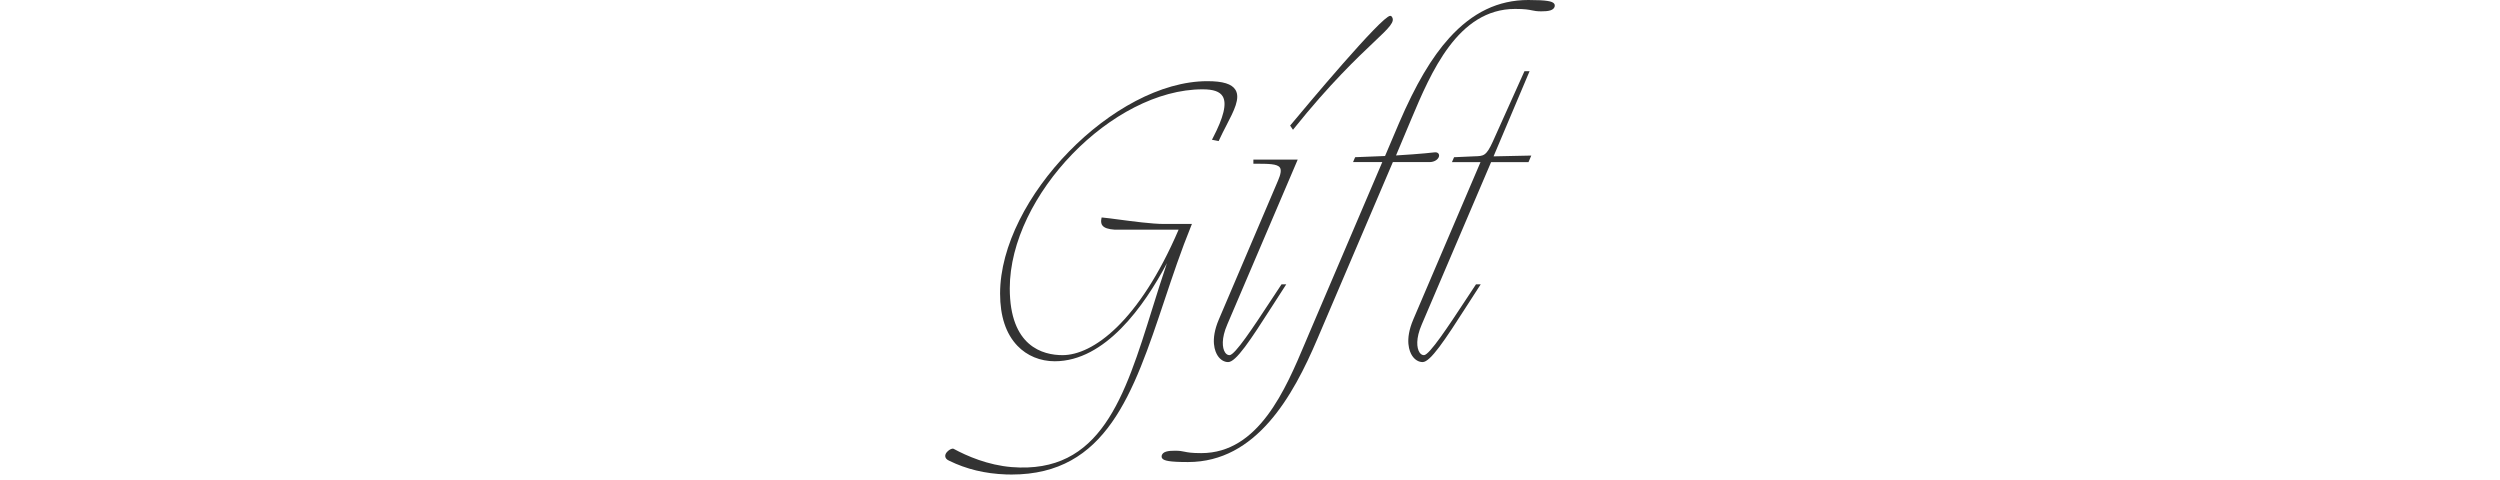 <?xml version="1.0" encoding="UTF-8"?>
<svg id="_レイヤー_2" data-name="レイヤー_2" xmlns="http://www.w3.org/2000/svg" width="250" height="48" viewBox="0 0 250 48">
  <defs>
    <style>
      .cls-1 {
        fill: none;
      }

      .cls-2 {
        fill: #333;
      }
    </style>
  </defs>
  <g id="_レイヤー_2-2" data-name="レイヤー_2">
    <g>
      <rect class="cls-1" width="250" height="48"/>
      <g>
        <path class="cls-2" d="M119.121,22.571l.071-.175h-2.807c-1.171,0-3.123-.26-4.549-.448-.666-.089-1.241-.165-1.56-.191l-.113-.009-.022.111c-.04.207-.065.473.102.69.187.243.58.376,1.247.421h6.369c-3.97,9.244-8.591,12.544-11.604,12.544-1.972,0-5.278-.867-5.278-6.673,0-9.304,10.273-19.909,19.285-19.909,1.079,0,1.716.223,2.006.702.433.714.106,2.085-.996,4.191l-.079.15.673.132.041-.091c.228-.502.484-.995.731-1.473.759-1.463,1.414-2.726.91-3.555-.36-.595-1.254-.871-2.811-.871-9.299,0-20.729,11.714-20.729,21.243,0,2.264.584,4.021,1.735,5.222.954.996,2.278,1.544,3.729,1.544,5.038,0,8.94-5.504,11.221-9.809-.517,1.52-.991,3.04-1.455,4.525-2.775,8.891-5.164,16.582-14.072,15.867-2.377-.196-4.464-1.1-5.804-1.827-.146-.067-.373.073-.464.139-.096.067-.405.312-.374.616.018.183.15.329.388.434,1.729.848,3.593,1.297,5.695,1.373.187.006.371.009.553.009,9.464,0,12.166-8.086,15.285-17.42.821-2.457,1.67-4.997,2.676-7.464Z"/>
        <path class="cls-2" d="M129.405,12.844c3.586-4.473,6.34-7.077,7.985-8.634,1.542-1.458,2.18-2.062,1.771-2.565-.034-.04-.084-.062-.14-.062h0c-.838.005-8.434,9.082-9.947,10.902l-.062.073.287.421.106-.135Z"/>
        <path class="cls-2" d="M127.992,16.76c.154.234.092.651-.195,1.313l-5.916,13.879c-.885,2.083-.371,3.229-.108,3.626.265.4.645.63,1.041.63.785,0,2.202-2.151,4.449-5.661.405-.633.818-1.278,1.233-1.915l.128-.196h-.474l-.037.057c-.347.523-.688,1.042-1.021,1.547-1.77,2.692-3.6,5.476-4.143,5.476-.219,0-.362-.15-.445-.276-.287-.438-.38-1.399.222-2.787l6.97-16.317.075-.177h-4.433v.414h.127c1.368,0,2.271,0,2.526.389Z"/>
        <path class="cls-2" d="M155.397.343c-.186-.206-.692-.343-2.562-.343-3.008,0-5.594,1.24-7.905,3.791-1.768,1.95-3.365,4.658-5.029,8.524l-1.396,3.286c-.833.039-1.824.077-2.91.116l-.08.003-.21.49h2.924l-7.404,17.341-.304.72c-1.964,4.66-4.654,11.041-10.39,11.041-.991,0-1.359-.075-1.685-.142-.247-.051-.48-.099-.934-.099-.671,0-1.298.067-1.35.554-.01.087.018.169.078.237.186.206.692.343,2.563.343,6.823,0,10.496-6.581,12.935-12.314l7.548-17.681h3.655c.5,0,.805-.246.915-.456.072-.139.072-.277,0-.381-.046-.065-.155-.175-.421-.136-.013.002-1.256.153-3.833.308l1.517-3.609c1.964-4.66,4.653-11.043,10.39-11.043.992,0,1.36.075,1.685.142.247.051.479.099.933.099.671,0,1.299-.067,1.351-.554.01-.087-.019-.169-.079-.237Z"/>
        <path class="cls-2" d="M152.884,7.296l.074-.177h-.512l-3.161,7.033c-.66,1.447-.908,1.454-1.83,1.479l-2.049.091-.21.489h2.856l-6.725,15.741c-.885,2.083-.371,3.229-.108,3.626.265.4.645.63,1.042.63.77,0,2.206-2.158,4.481-5.714.399-.623.803-1.253,1.2-1.862l.128-.196h-.473l-.037.057c-.344.518-.687,1.037-1.022,1.548-1.688,2.566-3.603,5.475-4.142,5.475-.219,0-.363-.15-.445-.276-.287-.438-.38-1.399.223-2.787l6.936-16.24h3.74l.279-.657-3.773.08,3.527-8.338Z"/>
      </g>
    </g>
  </g>
</svg>